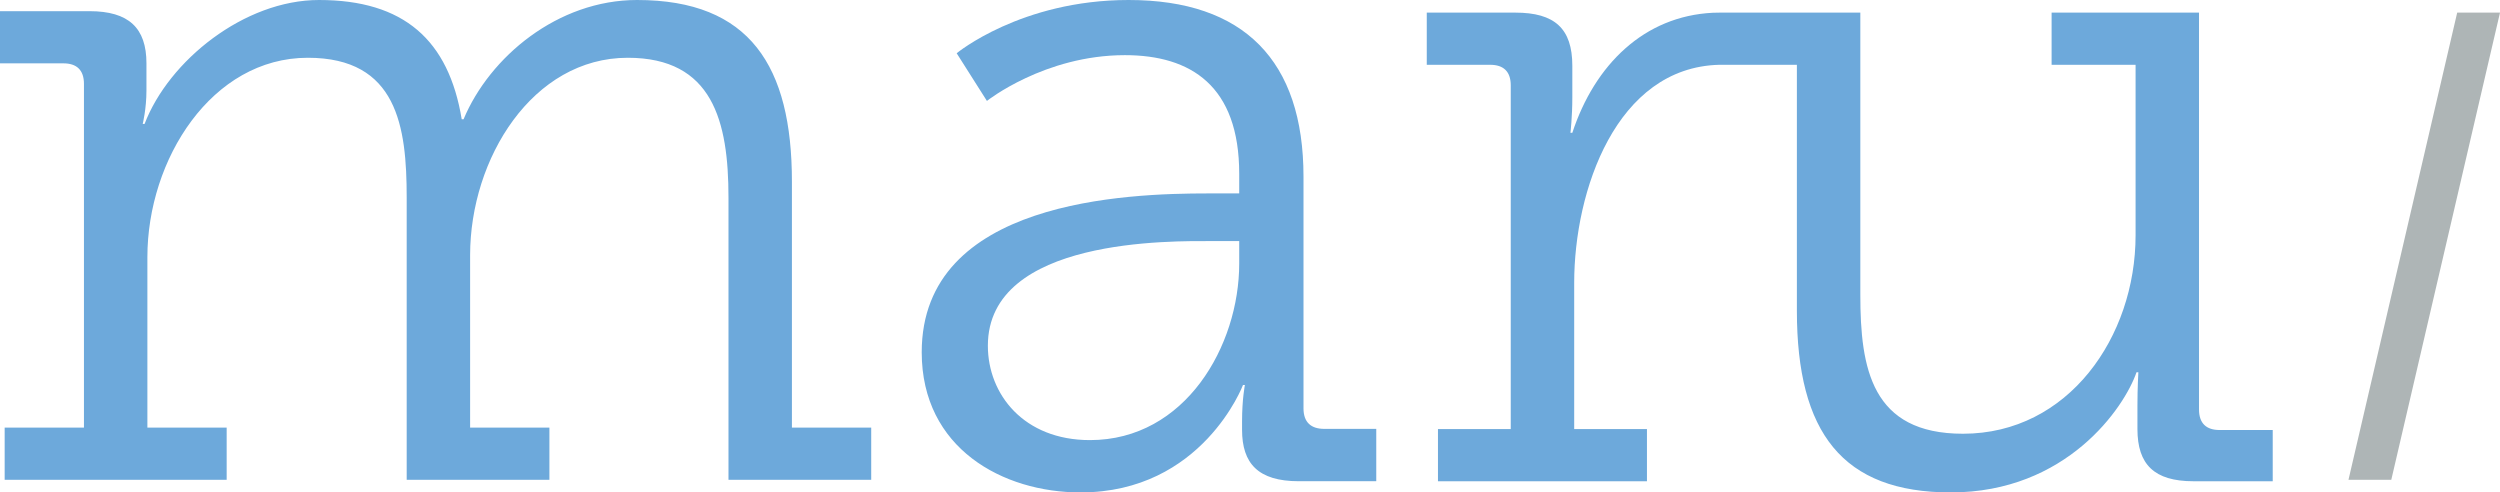 <?xml version="1.0" encoding="UTF-8"?>
<svg width="198px" height="39px" viewBox="0 0 198 39" version="1.1" xmlns="http://www.w3.org/2000/svg" xmlns:xlink="http://www.w3.org/1999/xlink">
    <!-- Generator: Sketch 55.2 (78181) - https://sketchapp.com -->
    <title>MaruHub_Logo Copy</title>
    <desc>Created with Sketch.</desc>
    <g id="---→--Branding" stroke="none" stroke-width="1" fill="none" fill-rule="evenodd">
        <g id="Atoms/Typography-Copy" transform="translate(-54, -210)" fill-rule="nonzero">
            <g id="MaruHub_Logo-Copy" transform="translate(54, 210)">
                <path d="M0.369,33.868 L6.649,33.868 L6.649,6.641 C6.649,5.534 6.058,5.017 5.024,5.017 L0,5.017 L0,0.885 L7.092,0.885 C10.195,0.885 11.599,2.213 11.599,5.017 L11.599,7.157 C11.599,8.633 11.303,9.814 11.303,9.814 L11.451,9.814 C13.37,4.797 19.356,0 25.265,0 C31.988,0 35.534,3.173 36.568,9.445 L36.715,9.445 C38.784,4.502 44.177,0 50.456,0 C59.395,0 62.72,5.239 62.72,14.389 L62.72,33.868 L69,33.868 L69,38 L57.696,38 L57.696,15.643 C57.696,9.592 56.44,4.575 49.718,4.575 C42.183,4.575 37.233,12.544 37.233,20.217 L37.233,33.868 L43.513,33.868 L43.513,38 L32.21,38 L32.21,15.643 C32.21,10.036 31.47,4.575 24.379,4.575 C16.769,4.575 11.673,12.617 11.673,20.365 L11.673,33.868 L17.952,33.868 L17.952,38 L0.369,38 L0.369,33.868 Z" id="Fill-1" fill="#6DA9DB"></path>
                <path d="M86.322,34.856 C93.882,34.856 98.146,27.381 98.146,20.869 L98.146,19.094 L95.977,19.094 C92.908,19.094 78.239,18.797 78.239,27.381 C78.239,31.23 81.082,34.856 86.322,34.856 M95.678,15.319 L98.146,15.319 L98.146,13.766 C98.146,6.81 94.33,4.368 89.091,4.368 C82.729,4.368 78.164,7.993 78.164,7.993 L75.769,4.218 C75.769,4.218 80.857,0 89.39,0 C98.522,0 103.237,4.811 103.237,13.988 L103.237,32.34 C103.237,33.45 103.836,33.967 104.883,33.967 L109,33.967 L109,38.113 L102.863,38.113 C99.644,38.113 98.371,36.705 98.371,34.042 L98.371,33.376 C98.371,31.601 98.596,30.49 98.596,30.49 L98.446,30.49 C98.446,30.49 95.229,39 85.574,39 C79.436,39 73,35.522 73,27.9 C73,15.837 89.315,15.319 95.678,15.319" id="Fill-3" fill="#6DA9DB"></path>
                <path d="M175.788,34.057 C174.754,34.057 174.162,33.541 174.162,32.433 L174.162,1 L162.487,1 L162.487,5.132 L169.138,5.132 L169.138,18.636 C169.138,26.678 163.817,34.352 155.467,34.352 C148.225,34.352 147.338,29.186 147.338,23.358 L147.338,1 L136.584,1 L136.191,1 C136.088,1.003 135.764,1.006 135.662,1.01 C130.219,1.279 126.309,5.113 124.528,10.518 L124.38,10.518 C124.38,10.518 124.528,9.265 124.528,7.715 L124.528,5.206 C124.528,2.256 123.124,1 120.02,1 L113,1 L113,5.132 L118.025,5.132 C119.059,5.132 119.651,5.65 119.651,6.756 L119.651,33.982 L113.887,33.982 L113.887,38.115 L130.439,38.115 L130.439,33.982 L124.676,33.982 L124.676,22.398 C124.676,15.101 128.003,5.346 136.155,5.132 L136.874,5.132 L138.346,5.132 L142.313,5.132 L142.313,24.611 C142.313,34.278 145.934,39 154.505,39 C163.669,39 168.25,32.285 169.212,29.482 L169.359,29.482 C169.359,29.482 169.285,30.662 169.285,32.139 L169.285,33.982 C169.285,36.787 170.616,38.115 173.718,38.115 L180,38.115 L180,34.057 L175.788,34.057 Z" id="Fill-5" fill="#6DA9DB"></path>
                <polygon id="Fill-7" fill="#AEB5B6" points="198 1 194.61 1 186 38 189.39 38"></polygon>
            </g>
        </g>
    </g>
</svg>